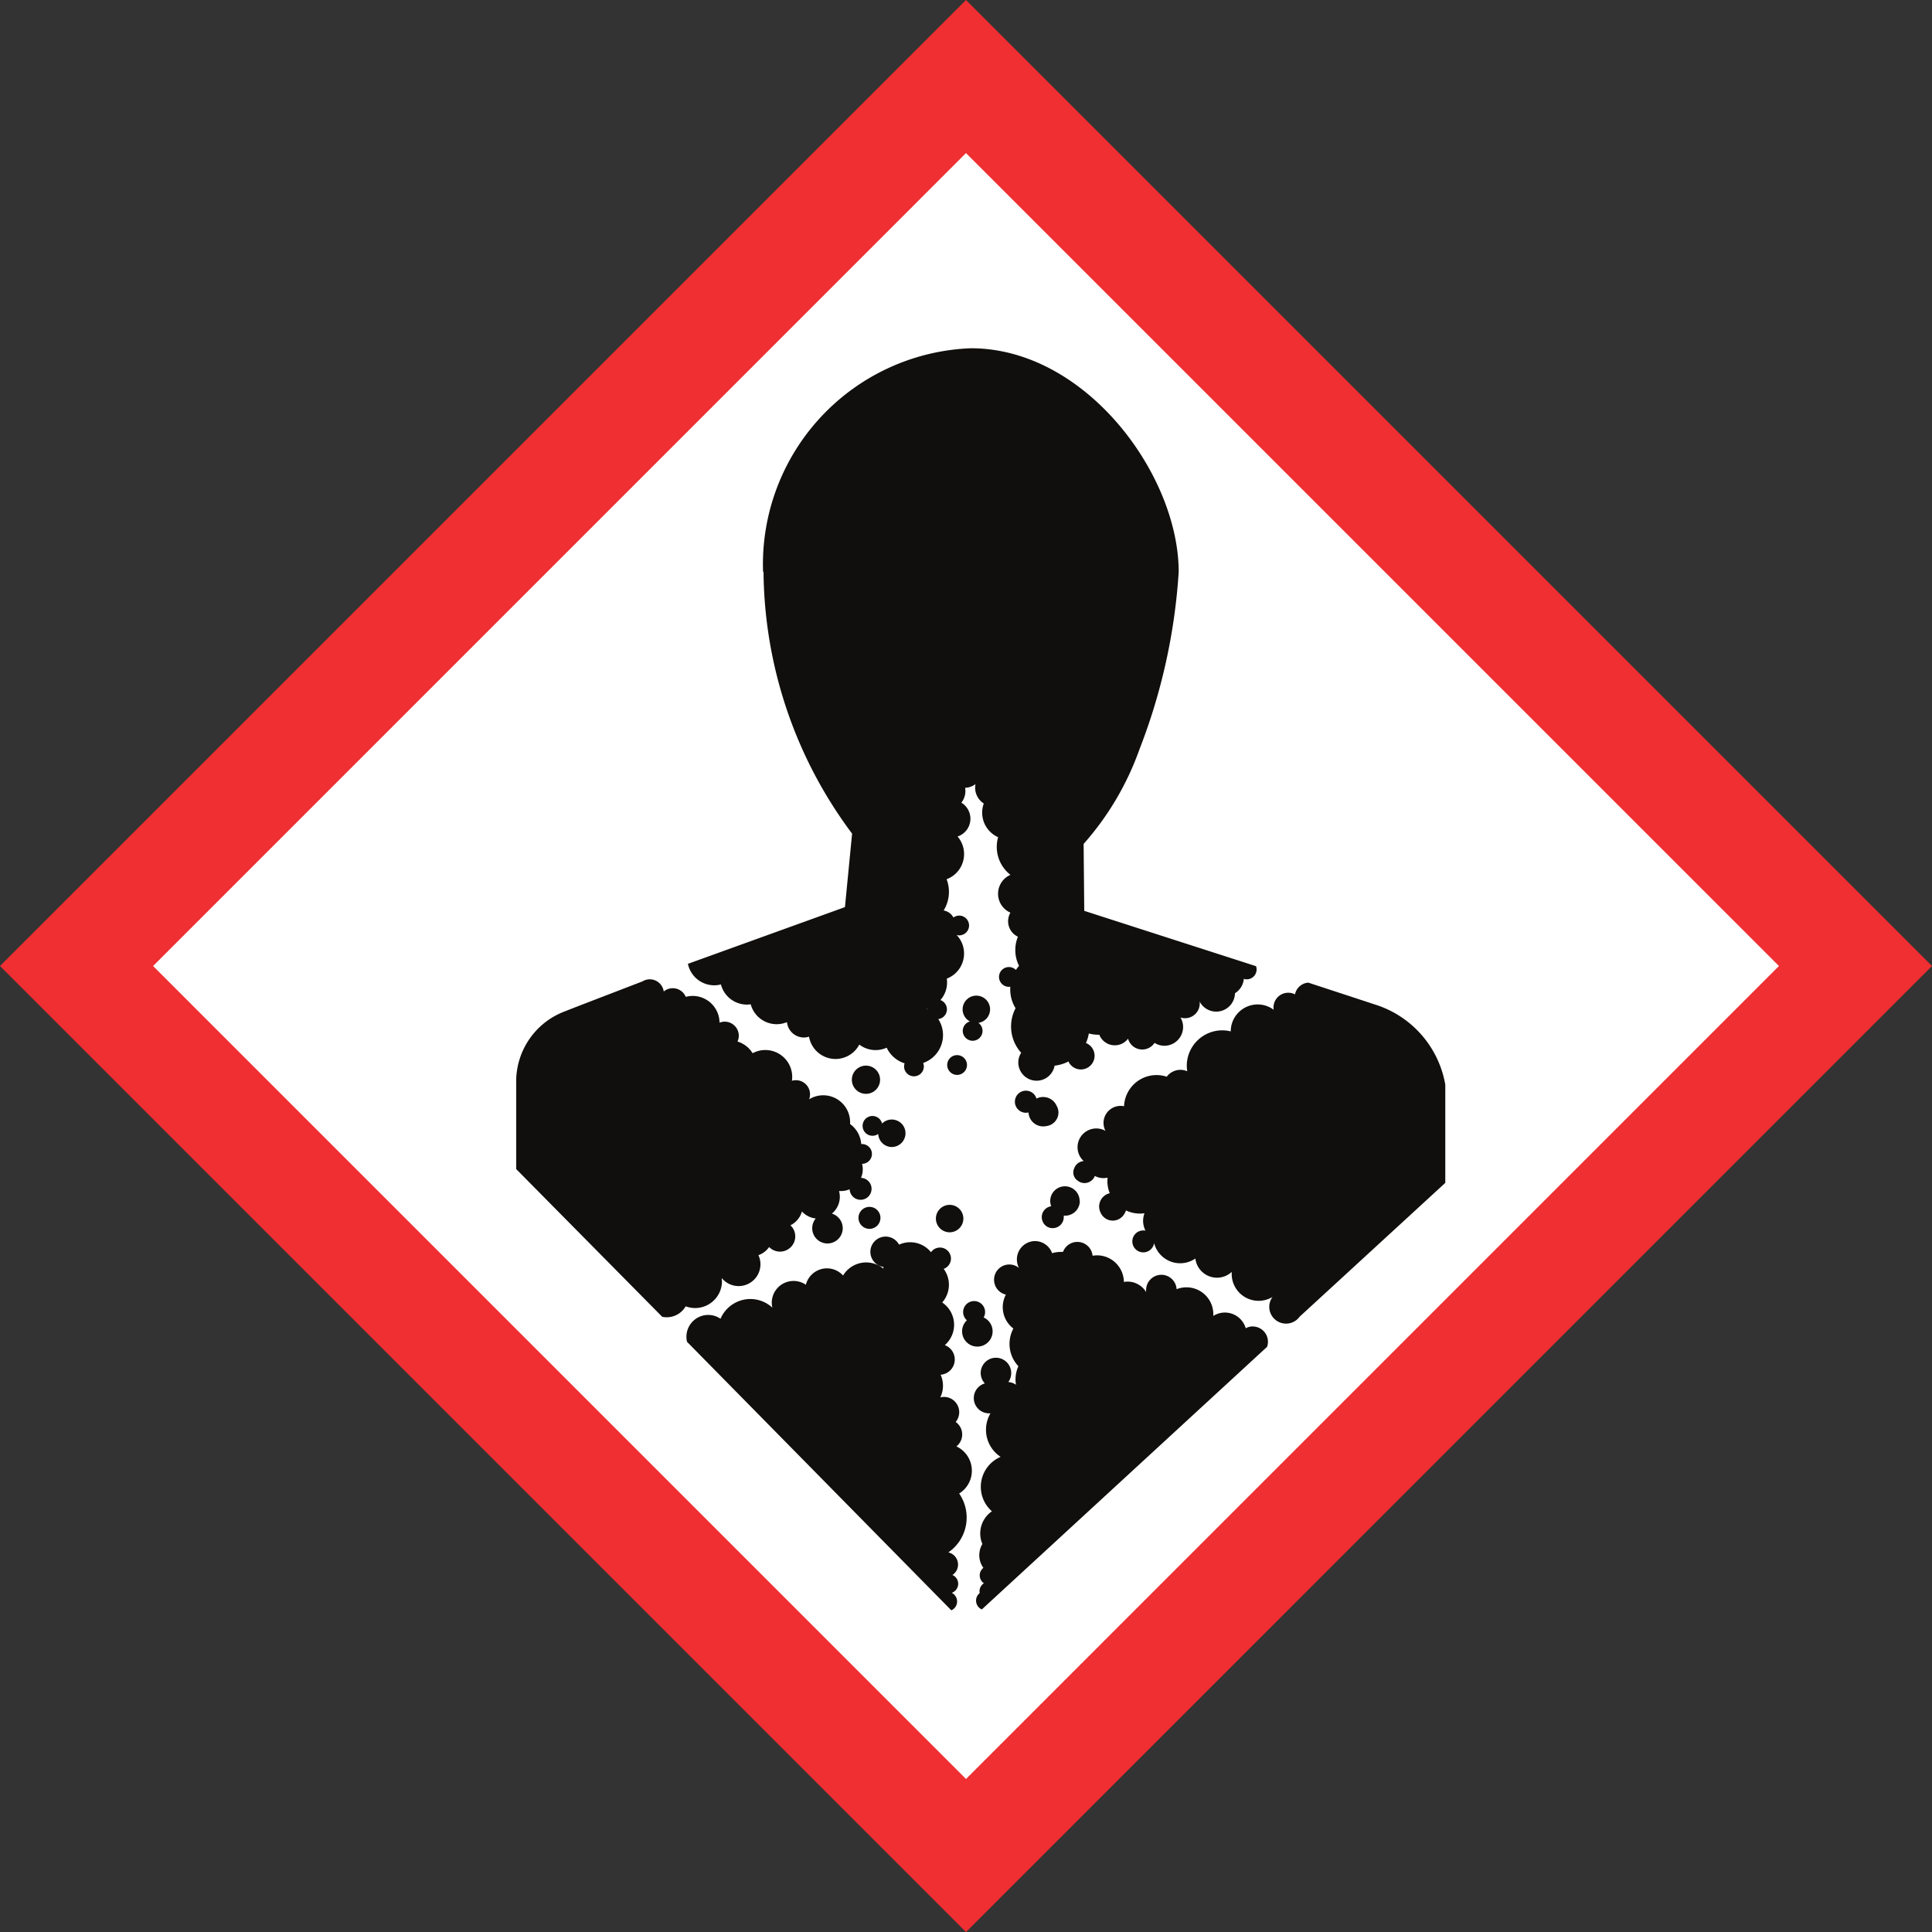 <svg xmlns="http://www.w3.org/2000/svg" width="67.105" height="67.107" viewBox="0 0 67.105 67.107">
  <rect x="0" y="0" width="67.105" height="67.107" fill="#333333" stroke="none"/>
  <g id="Group_1" data-name="Group 1" transform="translate(-111 -472.893)">
    <rect id="Rectangle_2" data-name="Rectangle 2" width="43" height="43" transform="translate(144.553 476.041) rotate(45)" fill="#fff"/>
    <g id="g10" transform="translate(111 540)">
      <g id="g12">
        <path id="path14" d="M61.789-33.554,33.553-5.317,5.317-33.554,33.552-61.79,61.789-33.554ZM0-33.554,33.553,0,67.105-33.554,33.552-67.107,0-33.554" fill="#ef2f32"/>
        <path id="path16" d="M30.078-30.094a.49.49,0,0,0-.49.49.49.49,0,0,0,.49.49.49.49,0,0,0,.49-.49.49.49,0,0,0-.49-.49" fill="#100f0d"/>
        <path id="path18" d="M37.5-25.392a.511.511,0,0,0-.511-.511.511.511,0,0,0-.511.511.526.526,0,0,0,.034.183.381.381,0,0,0-.328.377.387.387,0,0,0,.032.151.364.364,0,0,0,.339.231h.011a.382.382,0,0,0,.382-.381.343.343,0,0,0,0-.051l.047,0a.511.511,0,0,0,.511-.512" fill="#100f0d"/>
        <path id="path20" d="M32.507-24.782a.477.477,0,0,0,.477.477.477.477,0,0,0,.477-.477.476.476,0,0,0-.477-.476.477.477,0,0,0-.477.476" fill="#100f0d"/>
        <path id="path22" d="M30.974-27.268a.477.477,0,0,0,.477-.477.477.477,0,0,0-.477-.477.477.477,0,0,0-.337.14.343.343,0,0,0-.333-.263.343.343,0,0,0-.343.343.343.343,0,0,0,.343.344.343.343,0,0,0,.2-.062.476.476,0,0,0,.474.453" fill="#100f0d"/>
        <path id="path24" d="M36.228-29.005A.512.512,0,0,0,36-28.95a.382.382,0,0,0-.366-.274.383.383,0,0,0-.383.383.383.383,0,0,0,.383.384.394.394,0,0,0,.089-.011.511.511,0,0,0,.51.485.493.493,0,0,0,.109-.012.475.475,0,0,0,.422-.472.465.465,0,0,0-.066-.237.509.509,0,0,0-.466-.3" fill="#100f0d"/>
        <path id="path26" d="M34.389-32.048a.477.477,0,0,0-.477-.477.477.477,0,0,0-.477.477.476.476,0,0,0,.254.419.342.342,0,0,0-.249.328.344.344,0,0,0,.344.343.343.343,0,0,0,.343-.343.342.342,0,0,0-.143-.278.475.475,0,0,0,.405-.469" fill="#100f0d"/>
        <path id="path28" d="M30.2-25.188a.381.381,0,0,0-.382.381.381.381,0,0,0,.382.382.381.381,0,0,0,.381-.382.381.381,0,0,0-.381-.381" fill="#100f0d"/>
        <path id="path30" d="M32.9-30.116a.344.344,0,0,0,.343.344.344.344,0,0,0,.344-.344.344.344,0,0,0-.344-.343.343.343,0,0,0-.343.343" fill="#100f0d"/>
        <path id="path32" d="M34.477-20.865a.53.53,0,0,0-.312-.482.371.371,0,0,0,.051-.187.381.381,0,0,0-.381-.382.382.382,0,0,0-.382.382.381.381,0,0,0,.13.285.526.526,0,0,0-.166.384.53.53,0,0,0,.53.53.53.53,0,0,0,.53-.53" fill="#100f0d"/>
        <path id="path34" d="M33.211-16.862a.527.527,0,0,0,.209-.421.527.527,0,0,0-.226-.434.528.528,0,0,0,.123-.34.53.53,0,0,0-.53-.53.522.522,0,0,0-.128.017.932.932,0,0,0,.094-.406.934.934,0,0,0-.082-.382.529.529,0,0,0,.491-.528.529.529,0,0,0-.346-.5.933.933,0,0,0,.323-.706.933.933,0,0,0-.413-.775.934.934,0,0,0,.233-.616.925.925,0,0,0-.182-.552.38.38,0,0,0,.253-.358.381.381,0,0,0-.381-.382.379.379,0,0,0-.312.162.929.929,0,0,0-.725-.347.92.92,0,0,0-.384.084.53.53,0,0,0-.467-.28.53.53,0,0,0-.53.53.529.529,0,0,0,.452.523c0,.02,0,.04,0,.06a.933.933,0,0,0-.6-.215.933.933,0,0,0-.8.454.757.757,0,0,0-.56-.249.757.757,0,0,0-.733.57.751.751,0,0,0-.427-.132.757.757,0,0,0-.757.757.751.751,0,0,0,.02.17,1.125,1.125,0,0,0-.76-.3,1.131,1.131,0,0,0-1.04.686.752.752,0,0,0-.427-.133.758.758,0,0,0-.757.757.757.757,0,0,0,.021.177l9.18,9.326a.333.333,0,0,0,.2-.307.332.332,0,0,0-.186-.3.334.334,0,0,0,.224-.314.331.331,0,0,0-.2-.306.434.434,0,0,0,.195-.362.434.434,0,0,0-.337-.423,1.466,1.466,0,0,0,.636-1.21,1.464,1.464,0,0,0-.26-.835.931.931,0,0,0,.441-.792.934.934,0,0,0-.547-.85" fill="#100f0d"/>
        <path id="path36" d="M43.521-21.037a.527.527,0,0,0-.252.064.757.757,0,0,0-.726-.545.754.754,0,0,0-.4.117c0-.02,0-.039,0-.059a.934.934,0,0,0-.934-.934.926.926,0,0,0-.342.065.529.529,0,0,0-.529-.5.53.53,0,0,0-.53.53.459.459,0,0,0,0,.068.756.756,0,0,0-.645-.362.717.717,0,0,0-.127.012.934.934,0,0,0-.934-.924.967.967,0,0,0-.153.014.53.53,0,0,0-.527-.48.53.53,0,0,0-.5.347c-.023,0-.047,0-.071,0a1.13,1.13,0,0,0-.307.044A.637.637,0,0,0,35.956-24a.636.636,0,0,0-.636.635.634.634,0,0,0,.074.3.524.524,0,0,0-.337-.122.53.53,0,0,0-.53.53.529.529,0,0,0,.411.516.929.929,0,0,0-.109.436.931.931,0,0,0,.369.742,1.125,1.125,0,0,0-.134.535,1.125,1.125,0,0,0,.308.774,1.124,1.124,0,0,0-.1.459,1.106,1.106,0,0,0,.017.185.53.53,0,0,0-.266-.094.526.526,0,0,0,.1-.314.531.531,0,0,0-.53-.53.53.53,0,0,0-.53.53.527.527,0,0,0,.144.362.53.53,0,0,0-.384.509.53.53,0,0,0,.53.53c.016,0,.033,0,.049,0a1.124,1.124,0,0,0-.155.569,1.128,1.128,0,0,0,.508.943,1.131,1.131,0,0,0-.688,1.041,1.125,1.125,0,0,0,.386.849.934.934,0,0,0-.406.77.932.932,0,0,0,.075.367.751.751,0,0,0-.108.388.751.751,0,0,0,.142.44.329.329,0,0,0-.127.26.333.333,0,0,0,.145.275.333.333,0,0,0-.152.28.331.331,0,0,0,.006.062.331.331,0,0,0-.126.259.334.334,0,0,0,.2.308l9.907-9.12a.525.525,0,0,0,.031-.178.53.53,0,0,0-.53-.53" fill="#100f0d"/>
        <path id="path38" d="M42.749-31.283v0a1.235,1.235,0,0,0-.295-.037,1.234,1.234,0,0,0-1.233,1.234,1.238,1.238,0,0,0,.016.188.594.594,0,0,0-.237-.05.59.59,0,0,0-.475.239,1.123,1.123,0,0,0-.355-.057,1.129,1.129,0,0,0-1.128,1.082.638.638,0,0,0-.12-.012.593.593,0,0,0-.593.593.6.6,0,0,0,.068.275.643.643,0,0,0-.318-.084.651.651,0,0,0-.652.652.646.646,0,0,0,.207.475v.007a.382.382,0,0,0-.325.255.337.337,0,0,0-.03.14.343.343,0,0,0,.157.287.378.378,0,0,0,.234.081.382.382,0,0,0,.357-.248.628.628,0,0,0,.3.076.609.609,0,0,0,.142-.017c0,.039-.006.079-.006.119a1.134,1.134,0,0,0,.082.422.476.476,0,0,0-.368.463.474.474,0,0,0,.043.195.463.463,0,0,0,.431.294.463.463,0,0,0,.387-.211.512.512,0,0,0,.071-.143,1.122,1.122,0,0,0,.485.11,1.206,1.206,0,0,0,.158-.012.752.752,0,0,0-.048.264.753.753,0,0,0,.082.34.4.4,0,0,0-.075-.007.382.382,0,0,0-.381.381.381.381,0,0,0,.381.381.38.38,0,0,0,.375-.322.934.934,0,0,0,.905.7.929.929,0,0,0,.528-.164.757.757,0,0,0,.751.666.754.754,0,0,0,.511-.2c0,.022,0,.045,0,.068a.934.934,0,0,0,.935.935.932.932,0,0,0,.483-.134.579.579,0,0,0-.113.343.583.583,0,0,0,.583.583.582.582,0,0,0,.473-.242h0L50.2-26.022v-3.412a3.555,3.555,0,0,0-2.46-2.788c-.3-.1-2.3-.755-2.3-.755a.511.511,0,0,0-.461.408.51.51,0,0,0-.234-.057.512.512,0,0,0-.512.511.5.5,0,0,0,.007.081.927.927,0,0,0-.557-.185.935.935,0,0,0-.935.935" fill="#100f0d"/>
        <path id="path40" d="M32.206-32.083l0,.021-.024-.013.026-.008ZM26.52-47.252a15.383,15.383,0,0,0,3.076,9.1L29.348-35.6,23.894-33.63a.935.935,0,0,0,.916.746.935.935,0,0,0,.23-.03.934.934,0,0,0,.9.7.993.993,0,0,0,.135-.011.934.934,0,0,0,.9.692.932.932,0,0,0,.359-.072.593.593,0,0,0,.59.534A.615.615,0,0,0,28.1-31.1a.934.934,0,0,0,.92.775.935.935,0,0,0,.827-.5.929.929,0,0,0,.565.191.93.93,0,0,0,.385-.083,1.031,1.031,0,0,0,.623.543.351.351,0,0,0-.018.108.343.343,0,0,0,.343.343.343.343,0,0,0,.343-.343.336.336,0,0,0-.023-.12,1.027,1.027,0,0,0,.689-.969,1.023,1.023,0,0,0-.164-.556.342.342,0,0,0,.3-.339.342.342,0,0,0-.226-.321.928.928,0,0,0,.231-.613.958.958,0,0,0-.01-.132.933.933,0,0,0,.6-.873.928.928,0,0,0-.259-.643.338.338,0,0,0,.09.014.344.344,0,0,0,.343-.344.344.344,0,0,0-.343-.343.342.342,0,0,0-.2.066.476.476,0,0,0-.34-.244,1.233,1.233,0,0,0,.184-.648,1.233,1.233,0,0,0-.081-.437.934.934,0,0,0,.607-.874.932.932,0,0,0-.227-.61.65.65,0,0,0,.447-.618.652.652,0,0,0-.315-.558.648.648,0,0,0,.141-.4.69.69,0,0,0-.011-.115.644.644,0,0,0,.361-.129.675.675,0,0,0-.012.123.652.652,0,0,0,.3.55.933.933,0,0,0-.056.318.935.935,0,0,0,.554.853,1.249,1.249,0,0,0-.047.335,1.232,1.232,0,0,0,.475.972.717.717,0,0,0-.43.657.717.717,0,0,0,.429.656.594.594,0,0,0-.08.3.592.592,0,0,0,.341.536,1.216,1.216,0,0,0-.091.463,1.216,1.216,0,0,0,.13.549,1.273,1.273,0,0,0-.109.142.341.341,0,0,0-.244-.1.344.344,0,0,0-.343.344.344.344,0,0,0,.343.343.29.29,0,0,0,.047-.005c0,.032,0,.063,0,.1a1.229,1.229,0,0,0,.185.648,1.361,1.361,0,0,0-.156.635,1.358,1.358,0,0,0,.351.912.63.63,0,0,0-.1.335.636.636,0,0,0,.636.636.636.636,0,0,0,.625-.523,1.346,1.346,0,0,0,.48-.145.476.476,0,0,0,.432.277.477.477,0,0,0,.477-.477.477.477,0,0,0-.3-.441,1.411,1.411,0,0,0,.1-.332,1.235,1.235,0,0,0,.322.044l.042,0a.576.576,0,0,0,.537.367.576.576,0,0,0,.461-.23.51.51,0,0,0,.493.376.511.511,0,0,0,.427-.23.648.648,0,0,0,.34.1.652.652,0,0,0,.652-.652.65.65,0,0,0-.09-.33.5.5,0,0,0,.157.025.511.511,0,0,0,.511-.511.537.537,0,0,0-.005-.071.65.65,0,0,0,.578.353.651.651,0,0,0,.651-.639.653.653,0,0,0,.308-.5.331.331,0,0,0,.1.018.344.344,0,0,0,.343-.344.349.349,0,0,0-.019-.113l-.521-.168-5.446-1.754-.022-2.325a9.984,9.984,0,0,0,1.939-3.284,20.527,20.527,0,0,0,1.363-6.161c0-3.384-3.232-7.771-7.218-7.771a7.51,7.51,0,0,0-7.218,7.771" fill="#100f0d"/>
        <path id="path42" d="M25.074-22.609a.977.977,0,0,0-.007-.109.756.756,0,0,0,.589.281.757.757,0,0,0,.757-.757.754.754,0,0,0-.07-.317.755.755,0,0,0,.371-.282.529.529,0,0,0,.378.159.53.53,0,0,0,.53-.53.527.527,0,0,0-.168-.385.761.761,0,0,0,.4-.48.753.753,0,0,0,.48.243.529.529,0,0,0-.123.339.53.53,0,0,0,.53.53.53.53,0,0,0,.53-.53.53.53,0,0,0-.377-.507.756.756,0,0,0,.276-.584.757.757,0,0,0-.028-.2c.023,0,.046,0,.069,0a.756.756,0,0,0,.3-.062.381.381,0,0,0,.38.366.381.381,0,0,0,.381-.382.381.381,0,0,0-.367-.38.747.747,0,0,0,.062-.3.766.766,0,0,0-.025-.187h0a.344.344,0,0,0,.343-.344.343.343,0,0,0-.343-.343c-.01,0-.019,0-.029,0a.932.932,0,0,0-.386-.694c0-.021,0-.044,0-.066a.934.934,0,0,0-.934-.934.928.928,0,0,0-.49.14.483.483,0,0,0,.032-.174.489.489,0,0,0-.49-.49.49.49,0,0,0-.139.02.933.933,0,0,0,.01-.134.934.934,0,0,0-.934-.934.934.934,0,0,0-.441.111.938.938,0,0,0-.525-.406.485.485,0,0,0,.045-.2.49.49,0,0,0-.49-.49.48.48,0,0,0-.179.035.935.935,0,0,0-.934-.929.93.93,0,0,0-.239.032.489.489,0,0,0-.451-.3.487.487,0,0,0-.314.114.49.49,0,0,0-.485-.423.489.489,0,0,0-.256.073c-1.3.5-2.372.911-2.783,1.075a2.606,2.606,0,0,0-1.6,2.312V-26.5L23-21.371a.764.764,0,0,0,.16.017.759.759,0,0,0,.656-.38.928.928,0,0,0,.327.06.934.934,0,0,0,.934-.935" fill="#100f0d"/>
      </g>
    </g>
  </g>
</svg>
